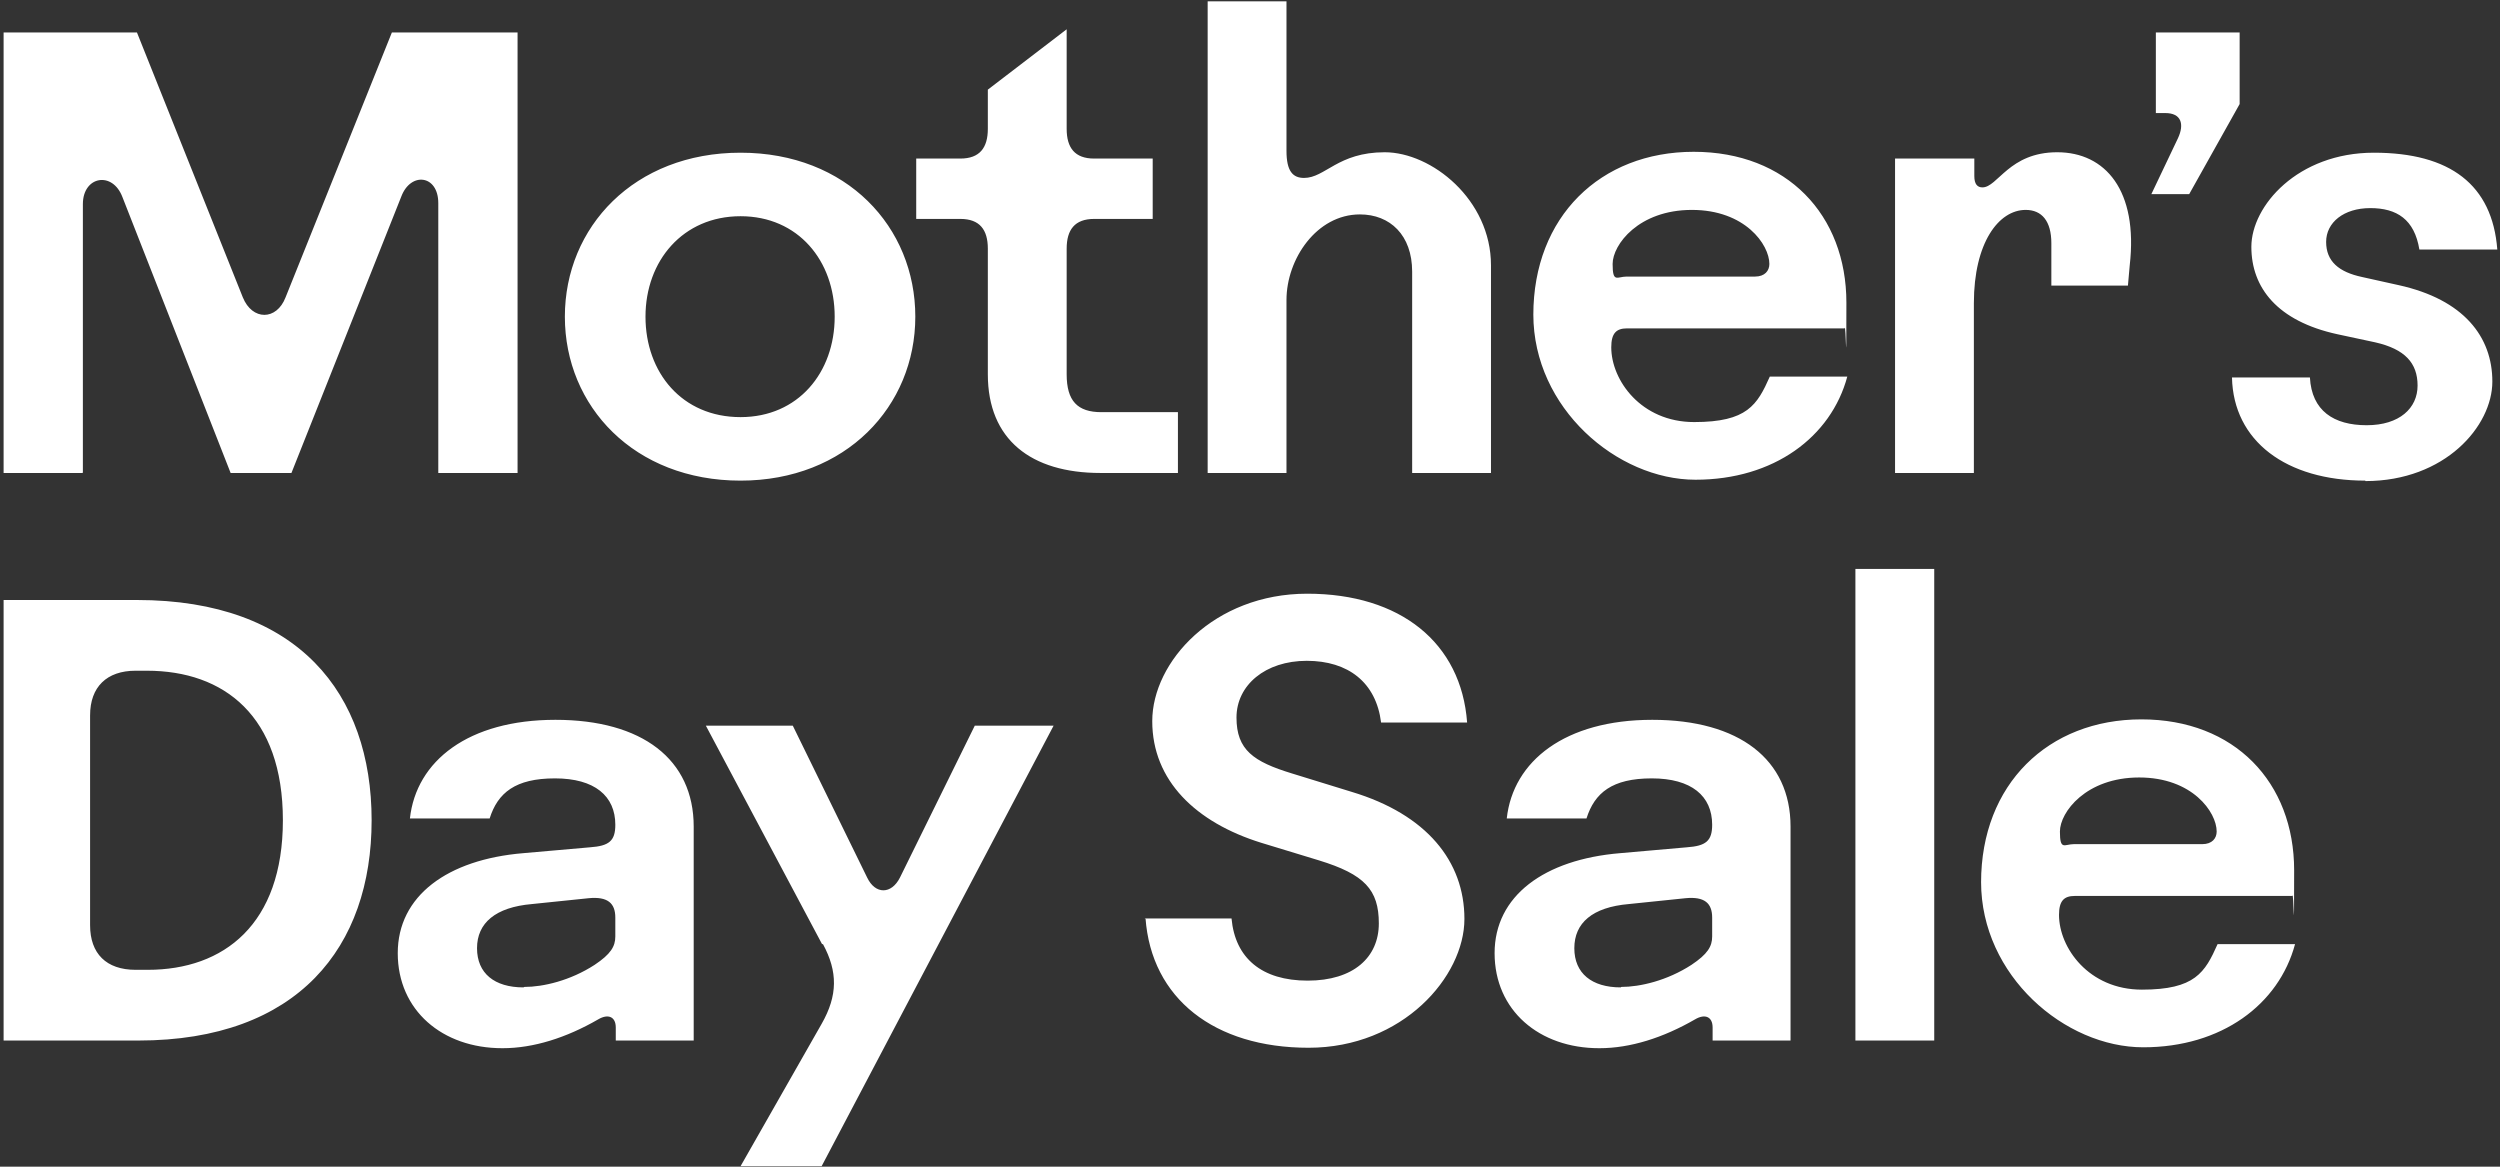 <?xml version="1.0" encoding="UTF-8"?>
<svg xmlns="http://www.w3.org/2000/svg" version="1.1" viewBox="0 0 555 259">
  <rect x="0" y="0" width="555" height="259" fill="#333333" stroke="none"/>
  <defs>
    <style>
      .cls-1 {
        fill: #fff;
      }
    </style>
  </defs>
  <!-- Generator: Adobe Illustrator 28.7.7, SVG Export Plug-In . SVG Version: 1.2.0 Build 194)  -->
  <g>
    <g id="Layer_1">
      <path class="cls-1" d="M18.3,105H.8V7.2h29.6l23.5,58.8c2.1,5.2,7.5,5.2,9.5,0L87,7.2h27.9v97.8h-17.6v-59.9c0-6.3-6.1-7-8.2-1.5l-24.4,61.4h-13.5l-24-61.2c-2.2-5.9-8.8-4.7-8.8,1.5v59.6ZM164.4,106.7c-23.6,0-39-16.5-39-36.4s15.4-36.4,39-36.4,38.8,16.5,38.8,36.4-15.4,36.4-38.8,36.4ZM164.4,92.6c12.8,0,20.9-9.9,20.9-22.3s-8.1-22.3-20.9-22.3-21.1,9.9-21.1,22.3,8.1,22.3,21.1,22.3ZM213.2,48.6h-9.8v-13.4h9.8c4.3,0,6.1-2.4,6.1-6.6v-8.7l17.5-13.4v22.1c0,4.2,1.8,6.6,6.1,6.6h13v13.4h-13c-4.3,0-6.1,2.4-6.1,6.6v27.9c0,5.9,2.4,8.4,7.7,8.4h17v13.5h-17.2c-15.4,0-25-7.4-25-21.9v-27.9c0-4.2-1.8-6.6-6.1-6.6ZM285.6,105h-17.5V.3h17.5v33.2c0,4.5,1.4,6,3.9,6,4.7,0,7.5-5.7,17.9-5.7s23.6,10.5,23.6,25.1v46.1h-17.5v-44.7c0-8.1-4.9-12.7-11.6-12.7-9.6,0-16.3,9.9-16.3,19v38.4ZM340.4,69.9c0-21.8,14.9-36.2,35.6-36.2s33.9,14,33.9,33.5-.1,3.9-.4,5.7h-48.3c-2.4,0-3.5,1.1-3.5,4.2,0,7.3,6.6,16.6,18.4,16.6s14-3.8,16.8-10.1h17.2c-3.6,13.4-16.3,22.9-33.7,22.9s-36-15.9-36-36.7ZM361.1,61.4h28.5c2.2,0,3.2-1.3,3.2-2.8,0-4.3-5.4-12-17.2-12s-17.6,7.7-17.6,12,1,2.8,3.1,2.8ZM438.2,105h-17.5V35.2h17.6v3.9c0,1.8.7,2.5,1.8,2.5,3.4,0,5.9-7.8,16.6-7.8s18,8.5,16.1,25.1l-.4,4.5h-17v-9.4c0-4.9-2.1-7.4-5.7-7.4-6,0-11.5,7.3-11.5,20.7v37.7ZM486,43.1h-8.4l5.9-12.4c1.5-3.2.7-5.6-2.8-5.6h-2.1V7.2h18.6v15.9l-11.2,20ZM525.1,106.7c-17.6,0-29.3-8.8-29.6-22.9h17.3c.4,7.4,5.3,10.6,12.6,10.6s11.3-3.8,11.3-8.8-2.8-8.1-9.4-9.6l-8.4-1.8c-13.3-2.9-19.1-10.3-19.1-19.4s10.3-20.9,27.2-20.9,26.3,7.1,27.4,21.5h-17.3c-1.1-6.7-5-9.2-10.9-9.2s-9.8,3.2-9.8,7.5,2.8,6.7,8,7.8l8.1,1.8c14.5,3.2,20.8,11.5,20.8,21.4s-10.5,22.1-28.2,22.1ZM30.7,231H.8v-97.8h29.6c35.8,0,52.1,20.8,52.1,48.9s-16.3,48.9-51.8,48.9ZM20,158.8v46.6c0,6.3,3.6,9.9,10.1,9.9h2.7c16.9,0,30-10.1,30-33.2s-13-33.2-30.2-33.2h-2.5c-6.4,0-10.1,3.6-10.1,9.9ZM111.5,232.7c-13.3,0-23.2-8.4-23.2-21.1s11-20.8,27.9-22.2l14.8-1.3c4.2-.3,5.6-1.4,5.6-5,0-6.4-4.6-10.3-13.4-10.3s-12.7,3.2-14.5,8.9h-17.7c1.4-12.8,13-21.9,32.3-21.9s30.7,8.8,30.7,23.7v47.5h-17.3v-2.9c0-2.4-1.7-3.1-3.9-1.8-7.1,4.1-14.4,6.4-21.2,6.4ZM116.4,219.1c4.2,0,10.2-1.4,15.6-4.9,3.6-2.4,4.6-4.1,4.6-6.3v-4.2c0-3.2-1.7-4.7-5.9-4.3l-12.6,1.3c-8.1.7-12.2,4.2-12.2,9.8s3.9,8.7,10.3,8.7ZM182.5,209.6l-25.8-48.5h19.3l16.5,33.7c1.8,3.8,5.4,3.8,7.3,0l16.6-33.7h17.5l-51.5,97.8h-18l18-31.6c3.6-6.3,3.6-11.6.3-17.7ZM254.1,203.9h19.3c.8,8.8,6.7,13.8,16.9,13.8s15.8-5.2,15.8-12.7-3.2-10.9-13.3-14l-12.8-3.9c-14.5-4.5-24.2-13.8-24.2-27s13.7-28.3,34.4-28.3,34.2,10.9,35.5,28.6h-19.1c-1.1-8.9-7.3-13.7-16.5-13.7s-15.6,5.4-15.6,12.6,3.8,9.8,12.3,12.4l13.3,4.1c16.6,5,25,15.4,25,28.2s-13.7,28.6-34.6,28.6-34.9-10.9-36.2-28.8ZM355,232.7c-13.3,0-23.2-8.4-23.2-21.1s11-20.8,27.9-22.2l14.8-1.3c4.2-.3,5.6-1.4,5.6-5,0-6.4-4.6-10.3-13.4-10.3s-12.7,3.2-14.5,8.9h-17.7c1.4-12.8,13-21.9,32.3-21.9s30.7,8.8,30.7,23.7v47.5h-17.3v-2.9c0-2.4-1.7-3.1-3.9-1.8-7.1,4.1-14.4,6.4-21.2,6.4ZM359.9,219.1c4.2,0,10.2-1.4,15.6-4.9,3.6-2.4,4.6-4.1,4.6-6.3v-4.2c0-3.2-1.7-4.7-5.9-4.3l-12.6,1.3c-8.1.7-12.1,4.2-12.1,9.8s3.9,8.7,10.3,8.7ZM429.4,231h-17.5v-104.7h17.5v104.7ZM439.8,195.9c0-21.8,14.9-36.2,35.6-36.2s33.9,14,33.9,33.5-.1,3.9-.4,5.7h-48.3c-2.4,0-3.5,1.1-3.5,4.2,0,7.3,6.6,16.6,18.4,16.6s14-3.8,16.8-10.1h17.2c-3.6,13.4-16.3,22.9-33.7,22.9s-36-15.9-36-36.7ZM460.4,187.4h28.5c2.2,0,3.2-1.3,3.2-2.8,0-4.3-5.4-12-17.2-12s-17.6,7.7-17.6,12,1,2.8,3.1,2.8Z"/>
    </g>
  </g>
</svg>
